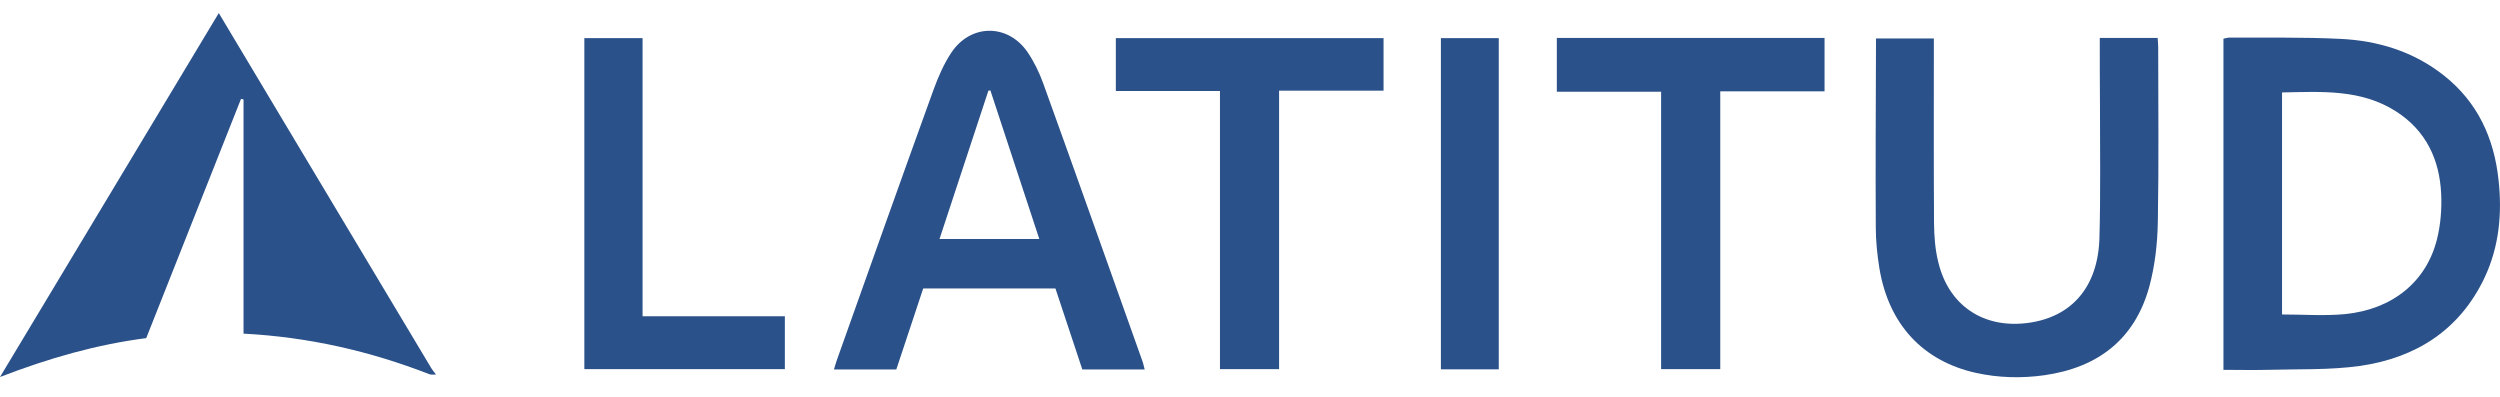 <svg width="126" height="20" viewBox="0 0 126 20" fill="none" xmlns="http://www.w3.org/2000/svg">
<path d="M21.974 18.874C21.856 18.874 21.739 18.901 21.63 18.856C18.632 17.691 15.543 16.987 12.274 16.815C12.274 12.868 12.274 8.94 12.274 5.011C12.229 5.002 12.193 4.993 12.147 4.984C10.558 8.994 8.968 13.004 7.37 17.041C4.859 17.366 2.457 18.052 0 19.001C3.712 12.823 7.352 6.763 11.027 0.658C12.057 2.383 13.059 4.063 14.062 5.733C16.609 9.996 19.156 14.25 21.712 18.513C21.784 18.639 21.883 18.757 21.974 18.874Z" fill="#2A5189"/>
<path d="M112.062 18.64C112.062 13.04 112.062 7.513 112.062 1.95C112.161 1.932 112.26 1.896 112.359 1.896C114.22 1.905 116.09 1.868 117.95 1.959C119.865 2.049 121.653 2.6 123.18 3.81C124.868 5.147 125.699 6.953 125.925 9.057C126.114 10.755 125.961 12.426 125.22 13.998C123.965 16.644 121.752 18.035 118.953 18.441C117.417 18.658 115.837 18.595 114.274 18.64C113.552 18.658 112.829 18.64 112.062 18.64ZM115.015 15.849C116.09 15.849 117.146 15.93 118.185 15.831C120.587 15.596 122.294 14.196 122.827 12.047C123.008 11.315 123.071 10.53 123.035 9.771C122.954 8.046 122.276 6.592 120.777 5.625C118.998 4.479 117.001 4.623 115.015 4.659C115.015 8.425 115.015 12.155 115.015 15.849Z" fill="#2A5189"/>
<path d="M105.829 1.913C106.823 1.913 107.762 1.913 108.746 1.913C108.755 2.076 108.773 2.22 108.773 2.356C108.773 5.291 108.809 8.226 108.755 11.161C108.737 12.263 108.611 13.392 108.322 14.458C107.591 17.104 105.739 18.522 103.048 18.91C101.891 19.073 100.735 19.046 99.589 18.793C96.906 18.197 95.19 16.345 94.721 13.519C94.612 12.841 94.54 12.146 94.54 11.459C94.522 8.434 94.54 5.408 94.549 2.383C94.549 2.247 94.549 2.112 94.549 1.94C95.516 1.94 96.454 1.94 97.466 1.94C97.466 2.112 97.466 2.283 97.466 2.455C97.466 5.39 97.457 8.325 97.475 11.261C97.484 11.902 97.529 12.561 97.683 13.184C98.198 15.397 99.968 16.58 102.226 16.273C104.421 15.975 105.739 14.458 105.811 12.001C105.874 9.743 105.838 7.486 105.838 5.228C105.829 4.135 105.829 3.051 105.829 1.913Z" fill="#2A5189"/>
<path d="M57.692 18.621C56.617 18.621 55.597 18.621 54.549 18.621C54.097 17.267 53.655 15.912 53.194 14.539C50.981 14.539 48.787 14.539 46.529 14.539C46.086 15.885 45.626 17.249 45.174 18.621C44.136 18.621 43.115 18.621 42.031 18.621C42.085 18.45 42.122 18.305 42.176 18.152C43.792 13.609 45.409 9.057 47.053 4.514C47.288 3.873 47.568 3.223 47.947 2.654C48.922 1.191 50.801 1.182 51.794 2.636C52.119 3.114 52.381 3.656 52.58 4.207C54.269 8.885 55.931 13.582 57.602 18.269C57.629 18.36 57.647 18.459 57.692 18.621ZM52.381 12.046C51.541 9.509 50.728 7.034 49.916 4.559C49.88 4.559 49.852 4.568 49.816 4.568C49.004 7.043 48.182 9.527 47.351 12.046C49.04 12.046 50.674 12.046 52.381 12.046Z" fill="#2A5189"/>
<path d="M91.957 4.604C90.205 4.604 88.48 4.604 86.701 4.604C86.701 9.292 86.701 13.934 86.701 18.603C85.689 18.603 84.732 18.603 83.72 18.603C83.72 13.961 83.72 9.319 83.72 4.623C81.95 4.623 80.225 4.623 78.464 4.623C78.464 3.692 78.464 2.816 78.464 1.913C82.962 1.913 87.459 1.913 91.957 1.913C91.957 2.825 91.957 3.692 91.957 4.604Z" fill="#2A5189"/>
<path d="M61.486 4.588C59.697 4.588 57.99 4.588 56.238 4.588C56.238 3.684 56.238 2.826 56.238 1.923C60.736 1.923 65.225 1.923 69.731 1.923C69.731 2.799 69.731 3.657 69.731 4.57C67.979 4.57 66.245 4.57 64.466 4.57C64.466 9.275 64.466 13.917 64.466 18.605C63.454 18.605 62.488 18.605 61.486 18.605C61.486 13.944 61.486 9.293 61.486 4.588Z" fill="#2A5189"/>
<path d="M29.451 1.923C30.418 1.923 31.375 1.923 32.386 1.923C32.386 6.593 32.386 11.244 32.386 15.94C34.807 15.94 37.164 15.94 39.557 15.94C39.557 16.843 39.557 17.701 39.557 18.605C36.207 18.605 32.847 18.605 29.451 18.605C29.451 13.032 29.451 7.496 29.451 1.923Z" fill="#2A5189"/>
<path d="M75.538 18.613C74.536 18.613 73.597 18.613 72.621 18.613C72.621 13.05 72.621 7.505 72.621 1.923C73.588 1.923 74.554 1.923 75.538 1.923C75.538 7.496 75.538 13.041 75.538 18.613Z" fill="#2A5189"/>
</svg>
